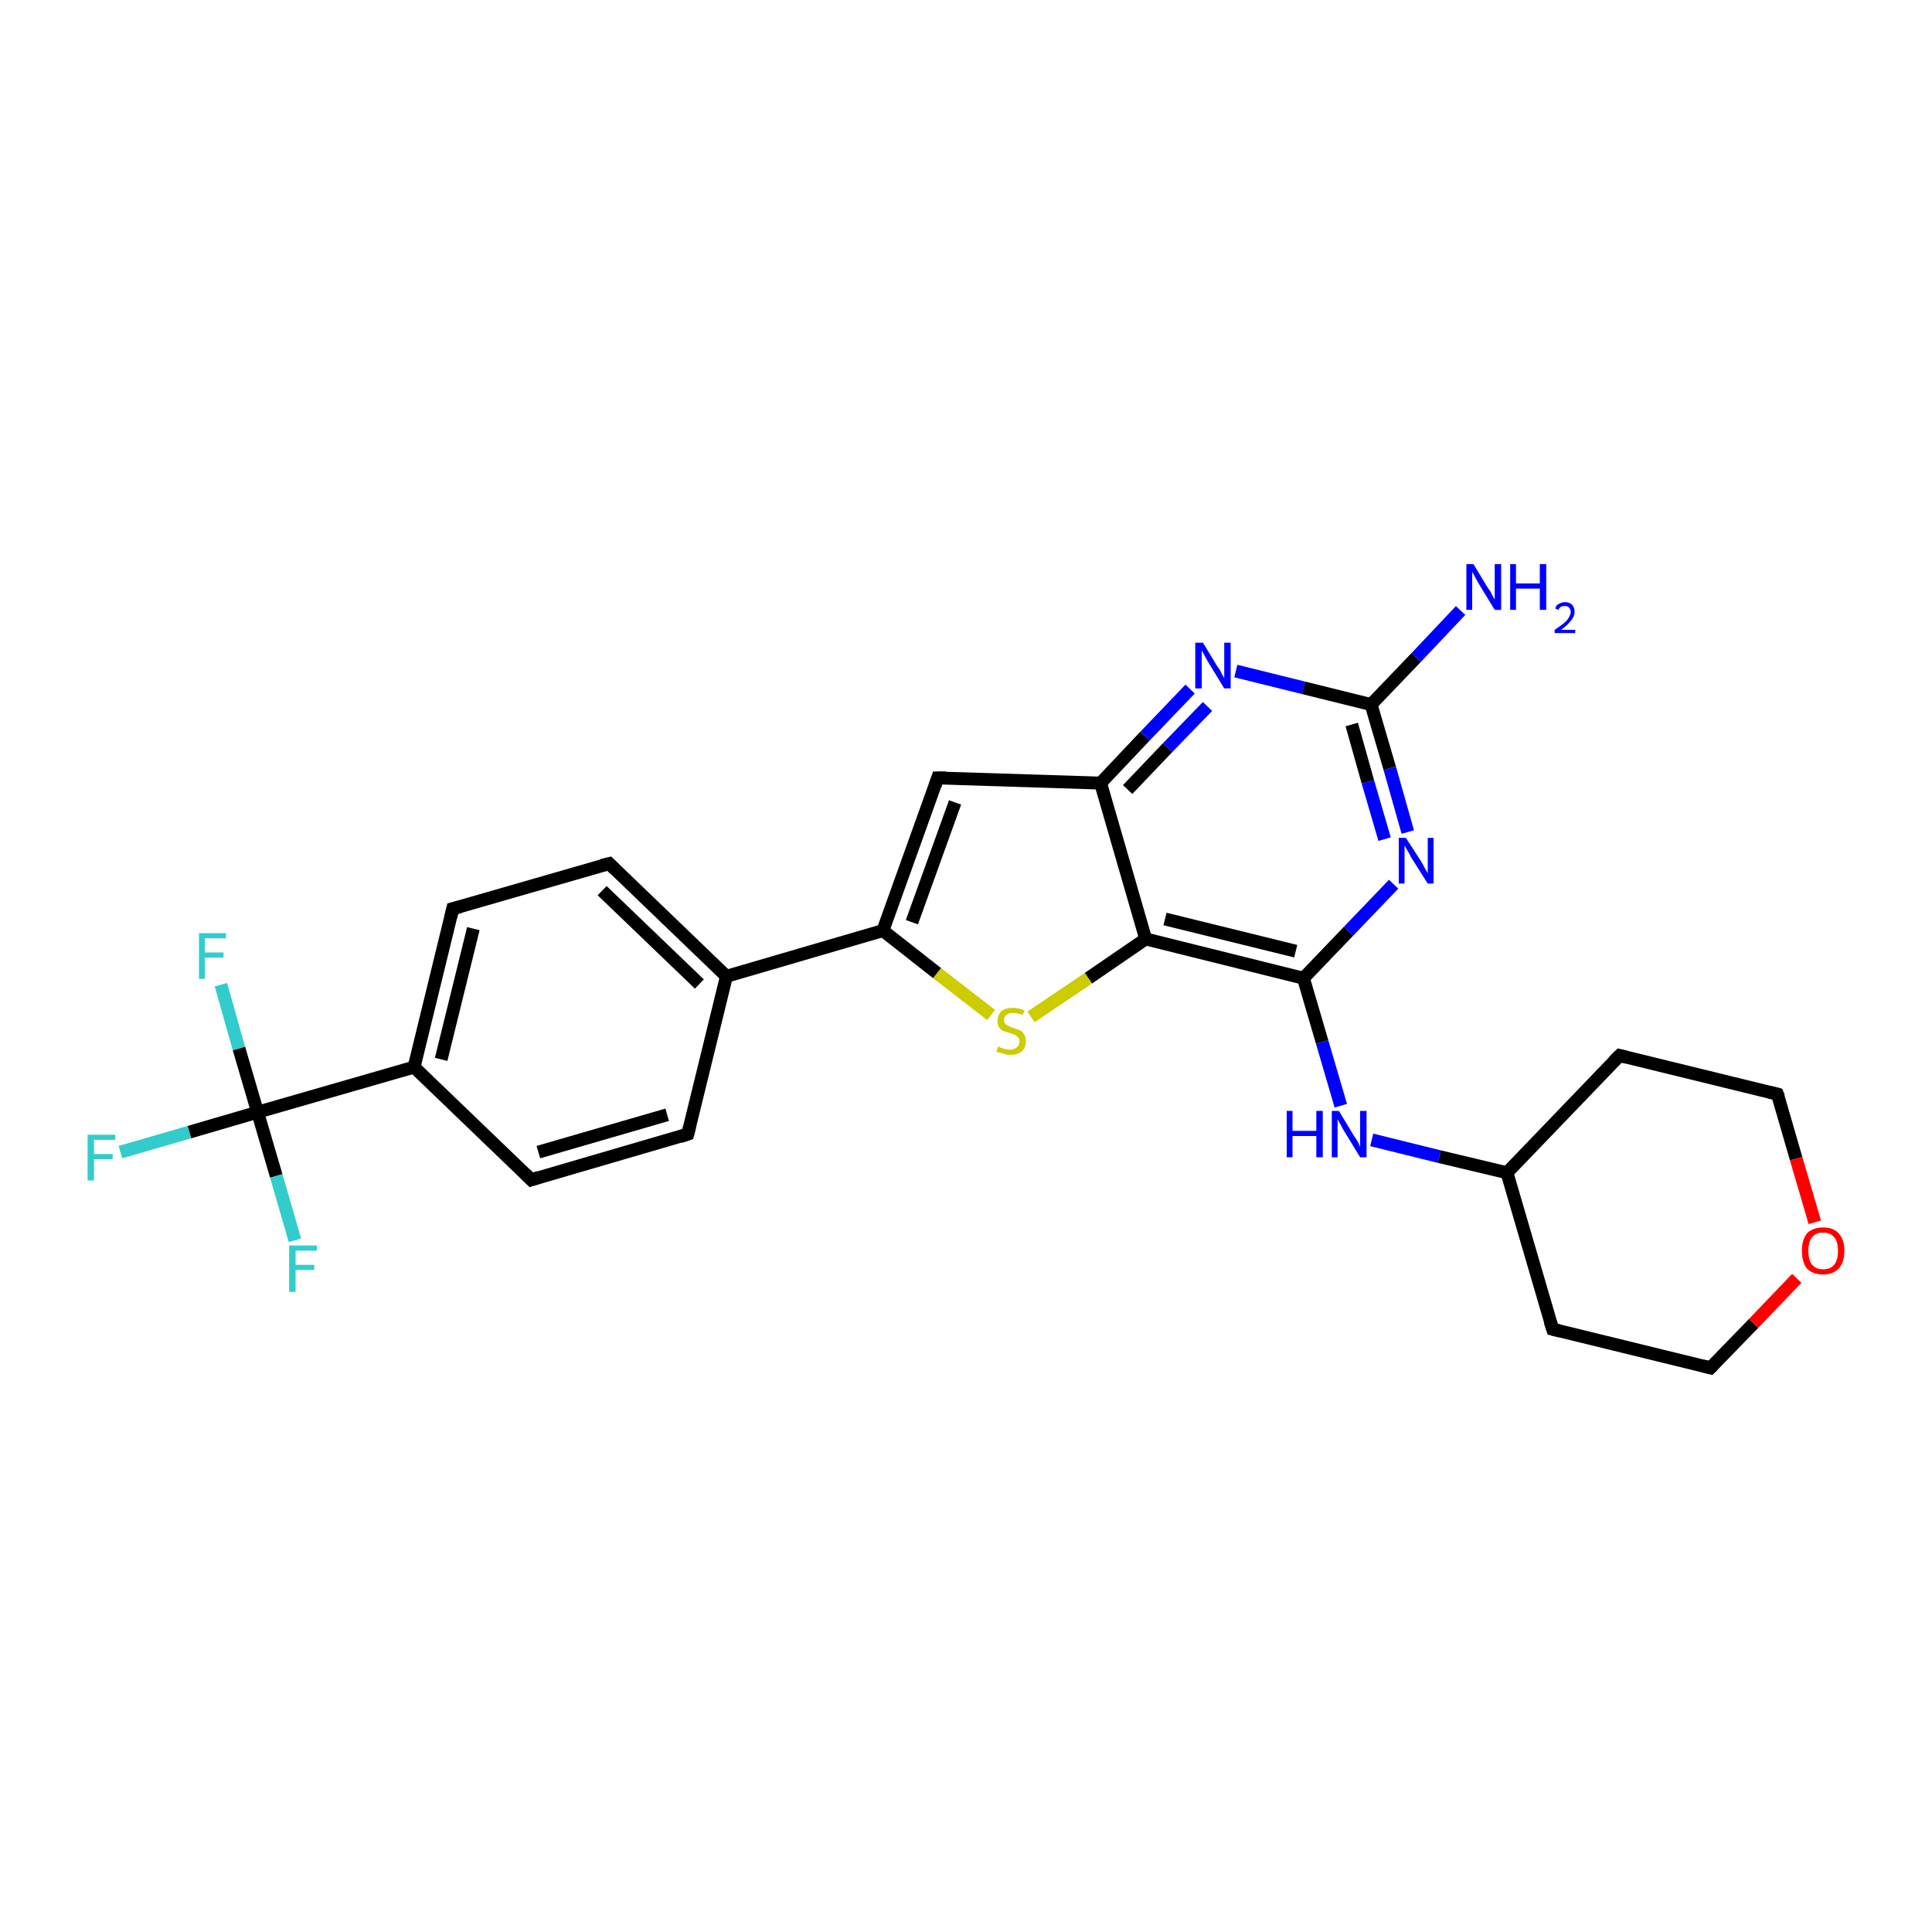 <?xml version='1.0' encoding='iso-8859-1'?>
<svg version='1.1' baseProfile='full'
              xmlns='http://www.w3.org/2000/svg'
                      xmlns:rdkit='http://www.rdkit.org/xml'
                      xmlns:xlink='http://www.w3.org/1999/xlink'
                  xml:space='preserve'
width='300px' height='300px' viewBox='0 0 300 300'>
<!-- END OF HEADER -->
<rect style='opacity:1.0;fill:#FFFFFF;stroke:none' width='300.0' height='300.0' x='0.0' y='0.0'> </rect>
<path class='bond-0 atom-0 atom-1' d='M 226.8,94.8 L 219.9,102.1' style='fill:none;fill-rule:evenodd;stroke:#0000FF;stroke-width:2.0px;stroke-linecap:butt;stroke-linejoin:miter;stroke-opacity:1' />
<path class='bond-0 atom-0 atom-1' d='M 219.9,102.1 L 212.9,109.4' style='fill:none;fill-rule:evenodd;stroke:#000000;stroke-width:2.0px;stroke-linecap:butt;stroke-linejoin:miter;stroke-opacity:1' />
<path class='bond-1 atom-1 atom-2' d='M 212.9,109.4 L 215.8,119.3' style='fill:none;fill-rule:evenodd;stroke:#000000;stroke-width:2.0px;stroke-linecap:butt;stroke-linejoin:miter;stroke-opacity:1' />
<path class='bond-1 atom-1 atom-2' d='M 215.8,119.3 L 218.6,129.2' style='fill:none;fill-rule:evenodd;stroke:#0000FF;stroke-width:2.0px;stroke-linecap:butt;stroke-linejoin:miter;stroke-opacity:1' />
<path class='bond-1 atom-1 atom-2' d='M 209.9,112.5 L 212.4,121.4' style='fill:none;fill-rule:evenodd;stroke:#000000;stroke-width:2.0px;stroke-linecap:butt;stroke-linejoin:miter;stroke-opacity:1' />
<path class='bond-1 atom-1 atom-2' d='M 212.4,121.4 L 215.0,130.3' style='fill:none;fill-rule:evenodd;stroke:#0000FF;stroke-width:2.0px;stroke-linecap:butt;stroke-linejoin:miter;stroke-opacity:1' />
<path class='bond-2 atom-2 atom-3' d='M 216.4,137.3 L 209.4,144.6' style='fill:none;fill-rule:evenodd;stroke:#0000FF;stroke-width:2.0px;stroke-linecap:butt;stroke-linejoin:miter;stroke-opacity:1' />
<path class='bond-2 atom-2 atom-3' d='M 209.4,144.6 L 202.4,151.9' style='fill:none;fill-rule:evenodd;stroke:#000000;stroke-width:2.0px;stroke-linecap:butt;stroke-linejoin:miter;stroke-opacity:1' />
<path class='bond-3 atom-3 atom-4' d='M 202.4,151.9 L 205.3,161.8' style='fill:none;fill-rule:evenodd;stroke:#000000;stroke-width:2.0px;stroke-linecap:butt;stroke-linejoin:miter;stroke-opacity:1' />
<path class='bond-3 atom-3 atom-4' d='M 205.3,161.8 L 208.2,171.7' style='fill:none;fill-rule:evenodd;stroke:#0000FF;stroke-width:2.0px;stroke-linecap:butt;stroke-linejoin:miter;stroke-opacity:1' />
<path class='bond-4 atom-4 atom-5' d='M 213.0,177.0 L 223.5,179.6' style='fill:none;fill-rule:evenodd;stroke:#0000FF;stroke-width:2.0px;stroke-linecap:butt;stroke-linejoin:miter;stroke-opacity:1' />
<path class='bond-4 atom-4 atom-5' d='M 223.5,179.6 L 234.0,182.1' style='fill:none;fill-rule:evenodd;stroke:#000000;stroke-width:2.0px;stroke-linecap:butt;stroke-linejoin:miter;stroke-opacity:1' />
<path class='bond-5 atom-5 atom-6' d='M 234.0,182.1 L 241.1,206.4' style='fill:none;fill-rule:evenodd;stroke:#000000;stroke-width:2.0px;stroke-linecap:butt;stroke-linejoin:miter;stroke-opacity:1' />
<path class='bond-6 atom-6 atom-7' d='M 241.1,206.4 L 265.6,212.4' style='fill:none;fill-rule:evenodd;stroke:#000000;stroke-width:2.0px;stroke-linecap:butt;stroke-linejoin:miter;stroke-opacity:1' />
<path class='bond-7 atom-7 atom-8' d='M 265.6,212.4 L 272.3,205.5' style='fill:none;fill-rule:evenodd;stroke:#000000;stroke-width:2.0px;stroke-linecap:butt;stroke-linejoin:miter;stroke-opacity:1' />
<path class='bond-7 atom-7 atom-8' d='M 272.3,205.5 L 279.0,198.5' style='fill:none;fill-rule:evenodd;stroke:#FF0000;stroke-width:2.0px;stroke-linecap:butt;stroke-linejoin:miter;stroke-opacity:1' />
<path class='bond-8 atom-8 atom-9' d='M 281.8,189.8 L 278.9,179.9' style='fill:none;fill-rule:evenodd;stroke:#FF0000;stroke-width:2.0px;stroke-linecap:butt;stroke-linejoin:miter;stroke-opacity:1' />
<path class='bond-8 atom-8 atom-9' d='M 278.9,179.9 L 276.0,169.9' style='fill:none;fill-rule:evenodd;stroke:#000000;stroke-width:2.0px;stroke-linecap:butt;stroke-linejoin:miter;stroke-opacity:1' />
<path class='bond-9 atom-9 atom-10' d='M 276.0,169.9 L 251.5,163.9' style='fill:none;fill-rule:evenodd;stroke:#000000;stroke-width:2.0px;stroke-linecap:butt;stroke-linejoin:miter;stroke-opacity:1' />
<path class='bond-10 atom-3 atom-11' d='M 202.4,151.9 L 177.9,145.8' style='fill:none;fill-rule:evenodd;stroke:#000000;stroke-width:2.0px;stroke-linecap:butt;stroke-linejoin:miter;stroke-opacity:1' />
<path class='bond-10 atom-3 atom-11' d='M 201.2,147.7 L 180.9,142.7' style='fill:none;fill-rule:evenodd;stroke:#000000;stroke-width:2.0px;stroke-linecap:butt;stroke-linejoin:miter;stroke-opacity:1' />
<path class='bond-11 atom-11 atom-12' d='M 177.9,145.8 L 169.0,151.9' style='fill:none;fill-rule:evenodd;stroke:#000000;stroke-width:2.0px;stroke-linecap:butt;stroke-linejoin:miter;stroke-opacity:1' />
<path class='bond-11 atom-11 atom-12' d='M 169.0,151.9 L 160.1,157.9' style='fill:none;fill-rule:evenodd;stroke:#CCCC00;stroke-width:2.0px;stroke-linecap:butt;stroke-linejoin:miter;stroke-opacity:1' />
<path class='bond-12 atom-12 atom-13' d='M 153.9,157.6 L 145.5,151.1' style='fill:none;fill-rule:evenodd;stroke:#CCCC00;stroke-width:2.0px;stroke-linecap:butt;stroke-linejoin:miter;stroke-opacity:1' />
<path class='bond-12 atom-12 atom-13' d='M 145.5,151.1 L 137.1,144.5' style='fill:none;fill-rule:evenodd;stroke:#000000;stroke-width:2.0px;stroke-linecap:butt;stroke-linejoin:miter;stroke-opacity:1' />
<path class='bond-13 atom-13 atom-14' d='M 137.1,144.5 L 145.6,120.8' style='fill:none;fill-rule:evenodd;stroke:#000000;stroke-width:2.0px;stroke-linecap:butt;stroke-linejoin:miter;stroke-opacity:1' />
<path class='bond-13 atom-13 atom-14' d='M 141.6,143.2 L 148.3,124.6' style='fill:none;fill-rule:evenodd;stroke:#000000;stroke-width:2.0px;stroke-linecap:butt;stroke-linejoin:miter;stroke-opacity:1' />
<path class='bond-14 atom-14 atom-15' d='M 145.6,120.8 L 170.9,121.6' style='fill:none;fill-rule:evenodd;stroke:#000000;stroke-width:2.0px;stroke-linecap:butt;stroke-linejoin:miter;stroke-opacity:1' />
<path class='bond-15 atom-15 atom-16' d='M 170.9,121.6 L 177.8,114.3' style='fill:none;fill-rule:evenodd;stroke:#000000;stroke-width:2.0px;stroke-linecap:butt;stroke-linejoin:miter;stroke-opacity:1' />
<path class='bond-15 atom-15 atom-16' d='M 177.8,114.3 L 184.8,107.0' style='fill:none;fill-rule:evenodd;stroke:#0000FF;stroke-width:2.0px;stroke-linecap:butt;stroke-linejoin:miter;stroke-opacity:1' />
<path class='bond-15 atom-15 atom-16' d='M 175.1,122.6 L 181.3,116.1' style='fill:none;fill-rule:evenodd;stroke:#000000;stroke-width:2.0px;stroke-linecap:butt;stroke-linejoin:miter;stroke-opacity:1' />
<path class='bond-15 atom-15 atom-16' d='M 181.3,116.1 L 187.5,109.7' style='fill:none;fill-rule:evenodd;stroke:#0000FF;stroke-width:2.0px;stroke-linecap:butt;stroke-linejoin:miter;stroke-opacity:1' />
<path class='bond-16 atom-13 atom-17' d='M 137.1,144.5 L 112.8,151.6' style='fill:none;fill-rule:evenodd;stroke:#000000;stroke-width:2.0px;stroke-linecap:butt;stroke-linejoin:miter;stroke-opacity:1' />
<path class='bond-17 atom-17 atom-18' d='M 112.8,151.6 L 94.6,134.1' style='fill:none;fill-rule:evenodd;stroke:#000000;stroke-width:2.0px;stroke-linecap:butt;stroke-linejoin:miter;stroke-opacity:1' />
<path class='bond-17 atom-17 atom-18' d='M 108.6,152.8 L 93.5,138.3' style='fill:none;fill-rule:evenodd;stroke:#000000;stroke-width:2.0px;stroke-linecap:butt;stroke-linejoin:miter;stroke-opacity:1' />
<path class='bond-18 atom-18 atom-19' d='M 94.6,134.1 L 70.3,141.1' style='fill:none;fill-rule:evenodd;stroke:#000000;stroke-width:2.0px;stroke-linecap:butt;stroke-linejoin:miter;stroke-opacity:1' />
<path class='bond-19 atom-19 atom-20' d='M 70.3,141.1 L 64.3,165.7' style='fill:none;fill-rule:evenodd;stroke:#000000;stroke-width:2.0px;stroke-linecap:butt;stroke-linejoin:miter;stroke-opacity:1' />
<path class='bond-19 atom-19 atom-20' d='M 73.5,144.2 L 68.5,164.5' style='fill:none;fill-rule:evenodd;stroke:#000000;stroke-width:2.0px;stroke-linecap:butt;stroke-linejoin:miter;stroke-opacity:1' />
<path class='bond-20 atom-20 atom-21' d='M 64.3,165.7 L 82.5,183.2' style='fill:none;fill-rule:evenodd;stroke:#000000;stroke-width:2.0px;stroke-linecap:butt;stroke-linejoin:miter;stroke-opacity:1' />
<path class='bond-21 atom-21 atom-22' d='M 82.5,183.2 L 106.8,176.1' style='fill:none;fill-rule:evenodd;stroke:#000000;stroke-width:2.0px;stroke-linecap:butt;stroke-linejoin:miter;stroke-opacity:1' />
<path class='bond-21 atom-21 atom-22' d='M 83.6,178.9 L 103.6,173.1' style='fill:none;fill-rule:evenodd;stroke:#000000;stroke-width:2.0px;stroke-linecap:butt;stroke-linejoin:miter;stroke-opacity:1' />
<path class='bond-22 atom-20 atom-23' d='M 64.3,165.7 L 40.0,172.7' style='fill:none;fill-rule:evenodd;stroke:#000000;stroke-width:2.0px;stroke-linecap:butt;stroke-linejoin:miter;stroke-opacity:1' />
<path class='bond-23 atom-23 atom-24' d='M 40.0,172.7 L 29.4,175.8' style='fill:none;fill-rule:evenodd;stroke:#000000;stroke-width:2.0px;stroke-linecap:butt;stroke-linejoin:miter;stroke-opacity:1' />
<path class='bond-23 atom-23 atom-24' d='M 29.4,175.8 L 18.7,178.9' style='fill:none;fill-rule:evenodd;stroke:#33CCCC;stroke-width:2.0px;stroke-linecap:butt;stroke-linejoin:miter;stroke-opacity:1' />
<path class='bond-24 atom-23 atom-25' d='M 40.0,172.7 L 37.1,162.8' style='fill:none;fill-rule:evenodd;stroke:#000000;stroke-width:2.0px;stroke-linecap:butt;stroke-linejoin:miter;stroke-opacity:1' />
<path class='bond-24 atom-23 atom-25' d='M 37.1,162.8 L 34.3,152.9' style='fill:none;fill-rule:evenodd;stroke:#33CCCC;stroke-width:2.0px;stroke-linecap:butt;stroke-linejoin:miter;stroke-opacity:1' />
<path class='bond-25 atom-23 atom-26' d='M 40.0,172.7 L 42.9,182.6' style='fill:none;fill-rule:evenodd;stroke:#000000;stroke-width:2.0px;stroke-linecap:butt;stroke-linejoin:miter;stroke-opacity:1' />
<path class='bond-25 atom-23 atom-26' d='M 42.9,182.6 L 45.8,192.6' style='fill:none;fill-rule:evenodd;stroke:#33CCCC;stroke-width:2.0px;stroke-linecap:butt;stroke-linejoin:miter;stroke-opacity:1' />
<path class='bond-26 atom-16 atom-1' d='M 191.9,104.2 L 202.4,106.8' style='fill:none;fill-rule:evenodd;stroke:#0000FF;stroke-width:2.0px;stroke-linecap:butt;stroke-linejoin:miter;stroke-opacity:1' />
<path class='bond-26 atom-16 atom-1' d='M 202.4,106.8 L 212.9,109.4' style='fill:none;fill-rule:evenodd;stroke:#000000;stroke-width:2.0px;stroke-linecap:butt;stroke-linejoin:miter;stroke-opacity:1' />
<path class='bond-27 atom-22 atom-17' d='M 106.8,176.1 L 112.8,151.6' style='fill:none;fill-rule:evenodd;stroke:#000000;stroke-width:2.0px;stroke-linecap:butt;stroke-linejoin:miter;stroke-opacity:1' />
<path class='bond-28 atom-10 atom-5' d='M 251.5,163.9 L 234.0,182.1' style='fill:none;fill-rule:evenodd;stroke:#000000;stroke-width:2.0px;stroke-linecap:butt;stroke-linejoin:miter;stroke-opacity:1' />
<path class='bond-29 atom-15 atom-11' d='M 170.9,121.6 L 177.9,145.8' style='fill:none;fill-rule:evenodd;stroke:#000000;stroke-width:2.0px;stroke-linecap:butt;stroke-linejoin:miter;stroke-opacity:1' />
<path d='M 240.7,205.2 L 241.1,206.4 L 242.3,206.7' style='fill:none;stroke:#000000;stroke-width:2.0px;stroke-linecap:butt;stroke-linejoin:miter;stroke-opacity:1;' />
<path d='M 264.4,212.1 L 265.6,212.4 L 265.9,212.1' style='fill:none;stroke:#000000;stroke-width:2.0px;stroke-linecap:butt;stroke-linejoin:miter;stroke-opacity:1;' />
<path d='M 276.2,170.4 L 276.0,169.9 L 274.8,169.6' style='fill:none;stroke:#000000;stroke-width:2.0px;stroke-linecap:butt;stroke-linejoin:miter;stroke-opacity:1;' />
<path d='M 252.7,164.2 L 251.5,163.9 L 250.6,164.8' style='fill:none;stroke:#000000;stroke-width:2.0px;stroke-linecap:butt;stroke-linejoin:miter;stroke-opacity:1;' />
<path d='M 145.2,122.0 L 145.6,120.8 L 146.9,120.8' style='fill:none;stroke:#000000;stroke-width:2.0px;stroke-linecap:butt;stroke-linejoin:miter;stroke-opacity:1;' />
<path d='M 95.5,135.0 L 94.6,134.1 L 93.4,134.4' style='fill:none;stroke:#000000;stroke-width:2.0px;stroke-linecap:butt;stroke-linejoin:miter;stroke-opacity:1;' />
<path d='M 71.5,140.8 L 70.3,141.1 L 70.0,142.4' style='fill:none;stroke:#000000;stroke-width:2.0px;stroke-linecap:butt;stroke-linejoin:miter;stroke-opacity:1;' />
<path d='M 81.6,182.3 L 82.5,183.2 L 83.7,182.8' style='fill:none;stroke:#000000;stroke-width:2.0px;stroke-linecap:butt;stroke-linejoin:miter;stroke-opacity:1;' />
<path d='M 105.6,176.5 L 106.8,176.1 L 107.1,174.9' style='fill:none;stroke:#000000;stroke-width:2.0px;stroke-linecap:butt;stroke-linejoin:miter;stroke-opacity:1;' />
<path class='atom-0' d='M 228.8 87.6
L 231.1 91.4
Q 231.4 91.7, 231.7 92.4
Q 232.1 93.1, 232.1 93.1
L 232.1 87.6
L 233.1 87.6
L 233.1 94.7
L 232.1 94.7
L 229.6 90.6
Q 229.3 90.1, 229.0 89.5
Q 228.7 89.0, 228.6 88.8
L 228.6 94.7
L 227.7 94.7
L 227.7 87.6
L 228.8 87.6
' fill='#0000FF'/>
<path class='atom-0' d='M 234.5 87.6
L 235.4 87.6
L 235.4 90.6
L 239.1 90.6
L 239.1 87.6
L 240.1 87.6
L 240.1 94.7
L 239.1 94.7
L 239.1 91.4
L 235.4 91.4
L 235.4 94.7
L 234.5 94.7
L 234.5 87.6
' fill='#0000FF'/>
<path class='atom-0' d='M 241.5 94.5
Q 241.6 94.0, 242.0 93.8
Q 242.5 93.5, 243.0 93.5
Q 243.7 93.5, 244.1 93.9
Q 244.5 94.3, 244.5 95.0
Q 244.5 95.7, 244.0 96.3
Q 243.5 97.0, 242.4 97.8
L 244.6 97.8
L 244.6 98.3
L 241.4 98.3
L 241.4 97.8
Q 242.3 97.2, 242.8 96.8
Q 243.4 96.3, 243.6 95.9
Q 243.9 95.4, 243.9 95.0
Q 243.9 94.6, 243.6 94.3
Q 243.4 94.1, 243.0 94.1
Q 242.6 94.1, 242.4 94.2
Q 242.1 94.4, 242.0 94.7
L 241.5 94.5
' fill='#0000FF'/>
<path class='atom-2' d='M 218.3 130.1
L 220.7 133.8
Q 220.9 134.2, 221.3 134.9
Q 221.7 135.6, 221.7 135.6
L 221.7 130.1
L 222.6 130.1
L 222.6 137.2
L 221.7 137.2
L 219.1 133.1
Q 218.9 132.6, 218.5 132.0
Q 218.2 131.5, 218.1 131.3
L 218.1 137.2
L 217.2 137.2
L 217.2 130.1
L 218.3 130.1
' fill='#0000FF'/>
<path class='atom-4' d='M 199.8 172.5
L 200.7 172.5
L 200.7 175.6
L 204.4 175.6
L 204.4 172.5
L 205.4 172.5
L 205.4 179.7
L 204.4 179.7
L 204.4 176.4
L 200.7 176.4
L 200.7 179.7
L 199.8 179.7
L 199.8 172.5
' fill='#0000FF'/>
<path class='atom-4' d='M 207.9 172.5
L 210.2 176.3
Q 210.5 176.7, 210.9 177.4
Q 211.2 178.1, 211.2 178.1
L 211.2 172.5
L 212.2 172.5
L 212.2 179.7
L 211.2 179.7
L 208.7 175.6
Q 208.4 175.1, 208.1 174.5
Q 207.8 174.0, 207.7 173.8
L 207.7 179.7
L 206.8 179.7
L 206.8 172.5
L 207.9 172.5
' fill='#0000FF'/>
<path class='atom-8' d='M 279.8 194.2
Q 279.8 192.5, 280.6 191.5
Q 281.5 190.6, 283.1 190.6
Q 284.7 190.6, 285.5 191.5
Q 286.4 192.5, 286.4 194.2
Q 286.4 196.0, 285.5 197.0
Q 284.6 197.9, 283.1 197.9
Q 281.5 197.9, 280.6 197.0
Q 279.8 196.0, 279.8 194.2
M 283.1 197.1
Q 284.2 197.1, 284.8 196.4
Q 285.4 195.7, 285.4 194.2
Q 285.4 192.8, 284.8 192.1
Q 284.2 191.4, 283.1 191.4
Q 282.0 191.4, 281.4 192.1
Q 280.8 192.8, 280.8 194.2
Q 280.8 195.7, 281.4 196.4
Q 282.0 197.1, 283.1 197.1
' fill='#FF0000'/>
<path class='atom-12' d='M 155.0 162.5
Q 155.1 162.5, 155.4 162.7
Q 155.7 162.8, 156.1 162.9
Q 156.5 163.0, 156.8 163.0
Q 157.5 163.0, 157.9 162.6
Q 158.3 162.3, 158.3 161.7
Q 158.3 161.3, 158.1 161.1
Q 157.9 160.9, 157.6 160.7
Q 157.3 160.6, 156.8 160.4
Q 156.2 160.2, 155.8 160.1
Q 155.4 159.9, 155.1 159.5
Q 154.9 159.1, 154.9 158.5
Q 154.9 157.6, 155.5 157.0
Q 156.1 156.5, 157.3 156.5
Q 158.1 156.5, 159.1 156.9
L 158.8 157.6
Q 158.0 157.3, 157.3 157.3
Q 156.6 157.3, 156.3 157.6
Q 155.9 157.9, 155.9 158.3
Q 155.9 158.7, 156.1 159.0
Q 156.3 159.2, 156.6 159.3
Q 156.9 159.5, 157.3 159.6
Q 158.0 159.8, 158.4 160.0
Q 158.8 160.2, 159.0 160.6
Q 159.3 161.0, 159.3 161.7
Q 159.3 162.7, 158.6 163.3
Q 158.0 163.8, 156.9 163.8
Q 156.2 163.8, 155.8 163.6
Q 155.3 163.5, 154.7 163.3
L 155.0 162.5
' fill='#CCCC00'/>
<path class='atom-16' d='M 186.8 99.8
L 189.1 103.6
Q 189.4 103.9, 189.7 104.6
Q 190.1 105.3, 190.1 105.3
L 190.1 99.8
L 191.1 99.8
L 191.1 106.9
L 190.1 106.9
L 187.6 102.8
Q 187.3 102.3, 187.0 101.7
Q 186.7 101.2, 186.6 101.0
L 186.6 106.9
L 185.6 106.9
L 185.6 99.8
L 186.8 99.8
' fill='#0000FF'/>
<path class='atom-24' d='M 13.6 176.2
L 17.9 176.2
L 17.9 177.0
L 14.6 177.0
L 14.6 179.2
L 17.5 179.2
L 17.5 180.0
L 14.6 180.0
L 14.6 183.3
L 13.6 183.3
L 13.6 176.2
' fill='#33CCCC'/>
<path class='atom-25' d='M 30.9 144.9
L 35.1 144.9
L 35.1 145.7
L 31.8 145.7
L 31.8 147.9
L 34.7 147.9
L 34.7 148.7
L 31.8 148.7
L 31.8 152.0
L 30.9 152.0
L 30.9 144.9
' fill='#33CCCC'/>
<path class='atom-26' d='M 44.9 193.4
L 49.2 193.4
L 49.2 194.2
L 45.9 194.2
L 45.9 196.4
L 48.8 196.4
L 48.8 197.2
L 45.9 197.2
L 45.9 200.6
L 44.9 200.6
L 44.9 193.4
' fill='#33CCCC'/>
</svg>
